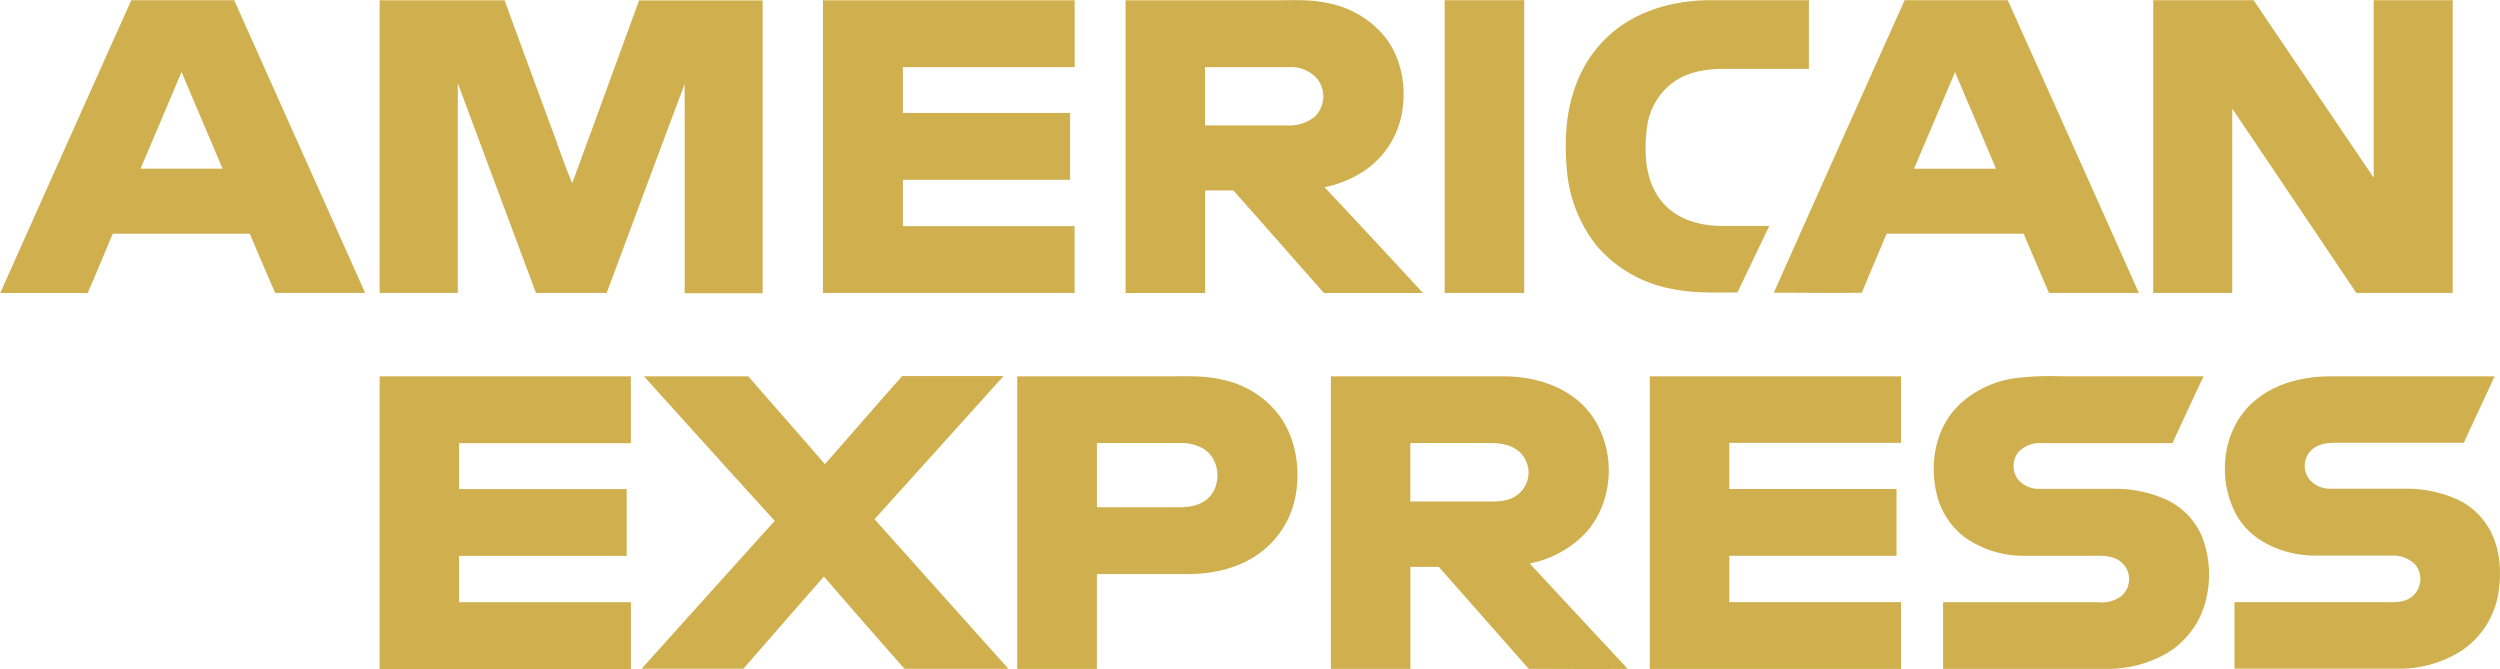 <svg width="71" height="19" fill="none" xmlns="http://www.w3.org/2000/svg"><path d="M.008 8.32C1.245 5.549 2.486 2.777 3.729.006h2.922l3.72 8.314H7.816c-.245-.56-.485-1.12-.722-1.682h-3.89c-.238.56-.47 1.125-.713 1.684H0l.008-.002zm5.148-6.276c-.387.917-.776 1.832-1.165 2.746h2.328c-.384-.917-.778-1.829-1.163-2.746zM10.777.008h3.552c.433 1.187.872 2.371 1.306 3.557.209.541.384 1.098.616 1.637.639-1.73 1.264-3.461 1.9-5.19h3.508v8.314h-2.215V2.389c-.744 1.972-1.476 3.953-2.214 5.93h-2.008a2809 2809 0 01-2.22-5.957V8.32h-2.22V.006l-.005.002zm12.589 0h7.154v1.898h-4.878v1.302h4.749v1.898h-4.749v1.317h4.876V8.32h-7.147V.006l-.005.002zm8.597 0h4.3c.48 0 .969-.03 1.44.08a2.74 2.74 0 011.652.989c.478.63.602 1.476.44 2.236a2.52 2.52 0 01-1.104 1.574 3.188 3.188 0 01-1.074.43 344.64 344.64 0 012.794 3.004h-2.81c-.86-.967-1.71-1.945-2.573-2.911h-.802v2.911h-2.258V.006l-.005.002zm2.259 1.898v1.656h2.347c.28.014.557-.076.774-.252a.807.807 0 00.085-1.048.982.982 0 00-.803-.356h-2.403zm6.806-1.9h2.26V8.32h-2.26V.006zm5.158.63c.74-.462 1.634-.645 2.504-.63h2.683v1.95h-2.476c-.463.006-.94.087-1.33.35a1.851 1.851 0 00-.774 1.196 4 4 0 00-.051.924c.023.56.222 1.144.665 1.512.395.336.925.466 1.436.478h1.405c-.3.63-.605 1.26-.904 1.89-.615 0-1.237.028-1.841-.098a3.68 3.68 0 01-2.172-1.246 3.998 3.998 0 01-.835-2.17c-.076-.87-.017-1.775.343-2.583A3.468 3.468 0 0146.186.636zm7.906-.63h2.928c1.246 2.771 2.488 5.543 3.724 8.314H58.19c-.24-.562-.48-1.123-.721-1.683H53.58c-.234.56-.475 1.115-.703 1.676-.833.014-1.66 0-2.501 0A3521.26 3521.26 0 0154.094 0l-.002.006zm.266 4.787h2.329c-.383-.915-.778-1.828-1.163-2.744-.389.913-.778 1.828-1.166 2.744zM61.151.006h2.852c1.135 1.68 2.272 3.36 3.409 5.039V.006h2.245V8.32H66.92a2993.099 2993.099 0 00-3.524-5.235V8.32h-2.245V.006zM10.782 10.688h7.135v1.898h-4.879v1.303h4.76v1.898h-4.76v1.315h4.88V19h-7.136v-8.313zm7.508 0h2.964c.72.835 1.454 1.659 2.172 2.493.738-.828 1.456-1.674 2.197-2.5H28.5c-1.22 1.356-2.441 2.71-3.663 4.064a4635.86 4635.86 0 003.803 4.249h-2.954c-.767-.875-1.533-1.745-2.285-2.62-.766.868-1.526 1.744-2.289 2.618h-2.89a2489.97 2489.97 0 013.78-4.2c-1.24-1.364-2.477-2.732-3.712-4.104zm10.603 0h4.248c.529 0 1.067-.03 1.584.098.658.136 1.24.51 1.633 1.05.45.64.572 1.467.44 2.226a2.596 2.596 0 01-1.06 1.673c-.557.396-1.253.557-1.931.568h-2.655v2.694h-2.264v-8.313l.005.004zm2.26 1.897v1.821h2.299c.272 0 .562-.029.785-.196.47-.34.444-1.145-.044-1.456a1.208 1.208 0 00-.686-.17h-2.355zm6.642-1.897h4.94c.79.007 1.61.238 2.189.787.997.961 1.022 2.725.056 3.713a2.983 2.983 0 01-1.537.815l2.784 2.993c-.94.008-1.876 0-2.81 0-.854-.966-1.704-1.934-2.556-2.897h-.805v2.897h-2.26v-8.313.005zm2.259 1.897v1.657h2.016c.33 0 .686.032.976-.153a.806.806 0 00.356-.553.79.79 0 00-.181-.63c-.203-.243-.537-.322-.843-.322h-2.324zm6.8-1.897h7.135v1.89h-4.877v1.31h4.749v1.896h-4.748V17.1h4.877v1.898h-7.136v-8.313.004zm8.77.821a2.908 2.908 0 011.645-.773 7.767 7.767 0 011.223-.05h4.088c-.294.63-.59 1.26-.881 1.898h-3.72a.837.837 0 00-.652.252.625.625 0 000 .796.767.767 0 00.603.252h2.058a3.528 3.528 0 011.571.322c.435.214.779.574.97 1.014.217.55.266 1.15.14 1.726a2.402 2.402 0 01-.382.905 2.438 2.438 0 01-.716.682c-.51.3-1.093.46-1.686.463h-4.702v-1.894h4.387a.95.95 0 00.676-.173.644.644 0 00.22-.503.636.636 0 00-.255-.488c-.213-.155-.49-.16-.743-.154h-2.004a2.884 2.884 0 01-1.68-.536 2.161 2.161 0 01-.788-1.245c-.201-.861-.025-1.851.628-2.49v-.004zm8.398-.114c.575-.504 1.365-.697 2.12-.708h4.706c-.289.63-.59 1.26-.876 1.889h-3.625c-.255-.01-.545.038-.729.233a.624.624 0 00-.03.807.765.765 0 00.605.264h2.106c.523-.01 1.04.099 1.514.316.38.184.693.48.895.846.302.556.346 1.218.24 1.832a2.431 2.431 0 01-1.03 1.6 3.3 3.3 0 01-1.726.517H63.46v-1.89h4.325c.239.008.5.007.7-.144a.654.654 0 00.249-.44.64.64 0 00-.146-.485.851.851 0 00-.645-.252h-2.262c-.828-.027-1.703-.377-2.138-1.108-.596-1.027-.452-2.489.48-3.281v.004z" fill="#D0B04E"/></svg>
